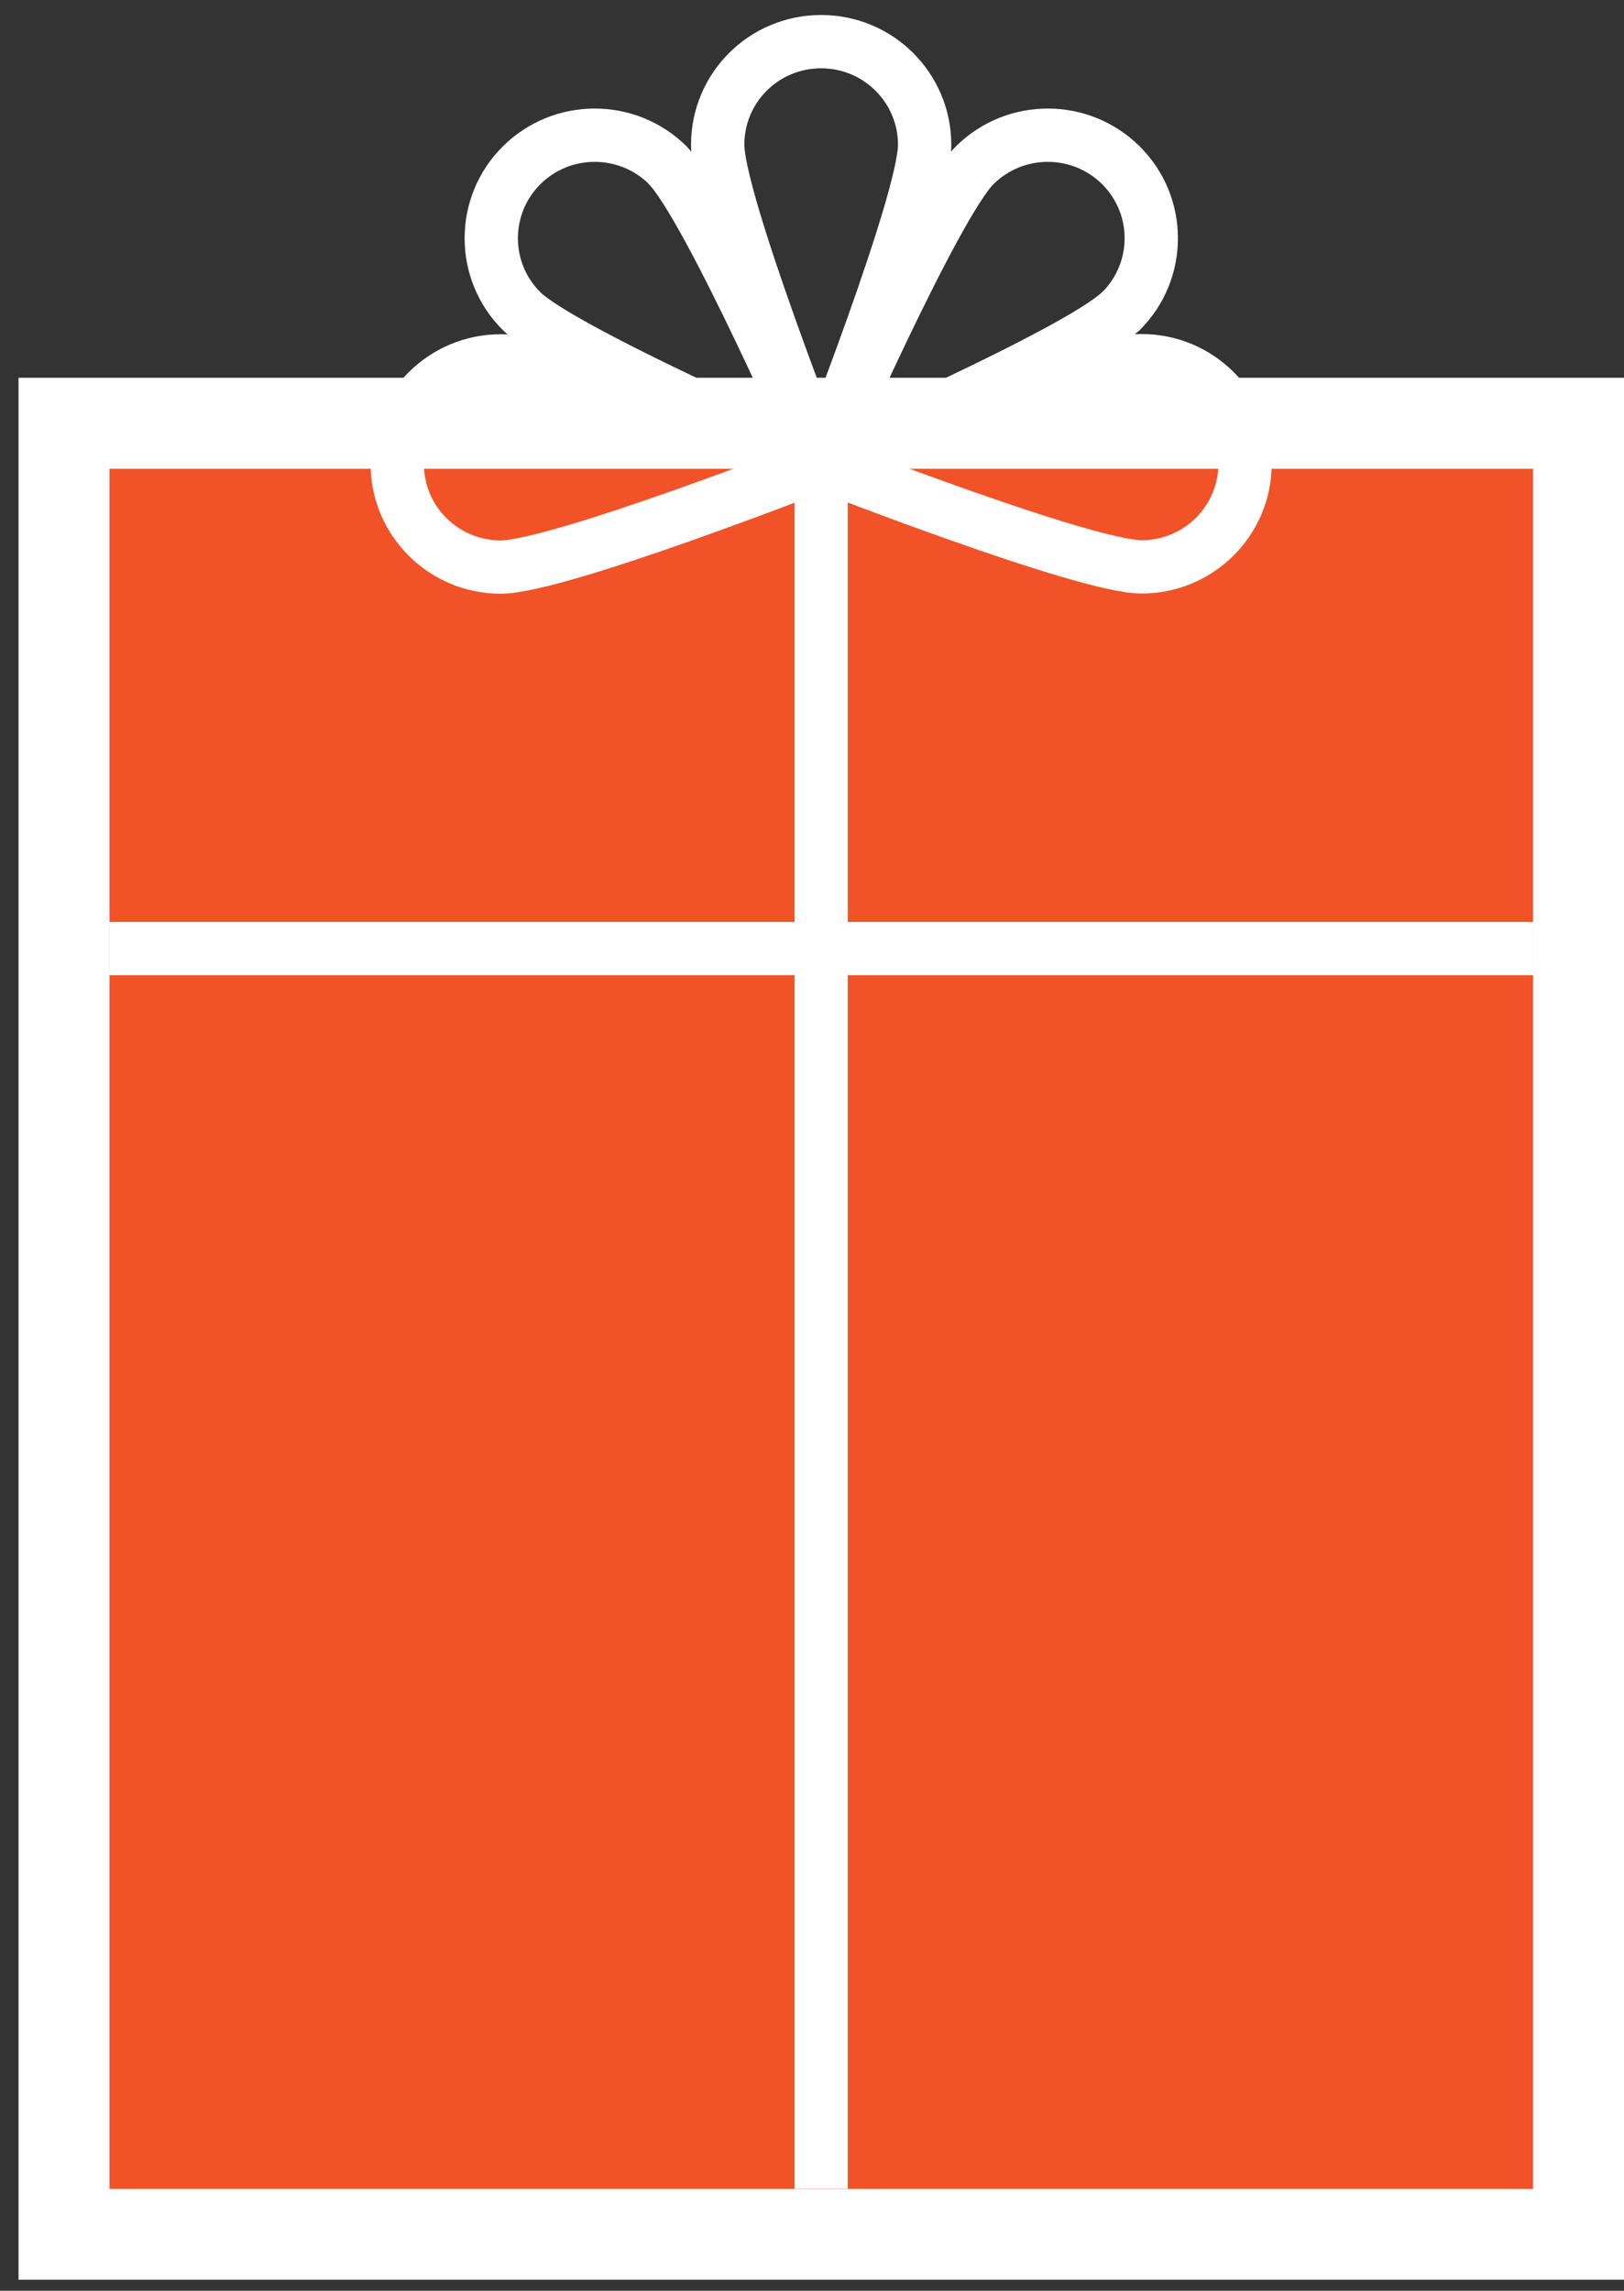 <svg width="78" height="110" viewBox="0 0 78 110" fill="none" xmlns="http://www.w3.org/2000/svg">
<rect x="0" y="0" width="78" height="110" fill="#333333" stroke="none"/>
<path d="M75.81 20.32H3.07V107.28H75.81V20.32Z" fill="#F25227"/>
<path d="M73.63 22.51V105.11H5.26V22.51H73.63ZM78 18.14H0.89V109.47H78V18.14Z" fill="white"/>
<path d="M44.41 6.95C44.41 9.68 39.44 22.28 39.44 22.28C39.44 22.28 34.47 9.69 34.47 6.95C34.47 4.21 36.69 2 39.44 2C42.19 2 44.41 4.22 44.41 6.95Z" stroke="white" stroke-width="2.56" stroke-linecap="round" stroke-linejoin="round"/>
<path d="M32.07 7.94C34.01 9.87 39.44 22.28 39.44 22.28C39.44 22.28 26.99 16.87 25.05 14.94C23.11 13.01 23.11 9.87 25.05 7.94C26.99 6.01 30.14 6.01 32.08 7.94H32.07Z" stroke="white" stroke-width="2.56" stroke-linecap="round" stroke-linejoin="round"/>
<path d="M24.05 17.33C26.79 17.33 39.44 22.28 39.44 22.28C39.44 22.28 26.8 27.23 24.05 27.23C21.3 27.23 19.08 25.01 19.08 22.28C19.08 19.55 21.3 17.33 24.05 17.33Z" stroke="white" stroke-width="2.56" stroke-linecap="round" stroke-linejoin="round"/>
<path d="M54.83 27.22C52.09 27.22 39.44 22.27 39.44 22.27C39.44 22.27 52.08 17.32 54.83 17.32C57.58 17.32 59.8 19.54 59.8 22.27C59.8 25 57.58 27.22 54.83 27.22Z" stroke="white" stroke-width="2.56" stroke-linecap="round" stroke-linejoin="round"/>
<path d="M53.83 14.94C51.89 16.87 39.44 22.28 39.44 22.28C39.44 22.28 44.87 9.88 46.81 7.94C48.75 6.01 51.9 6.01 53.84 7.94C55.78 9.87 55.78 13.01 53.84 14.94H53.83Z" stroke="white" stroke-width="2.56" stroke-linecap="round" stroke-linejoin="round"/>
<path d="M39.44 22.51V105.1" stroke="white" stroke-width="2.56" stroke-miterlimit="10"/>
<path d="M5.25 45.55H73.63" stroke="white" stroke-width="2.56" stroke-miterlimit="10"/>
</svg>
